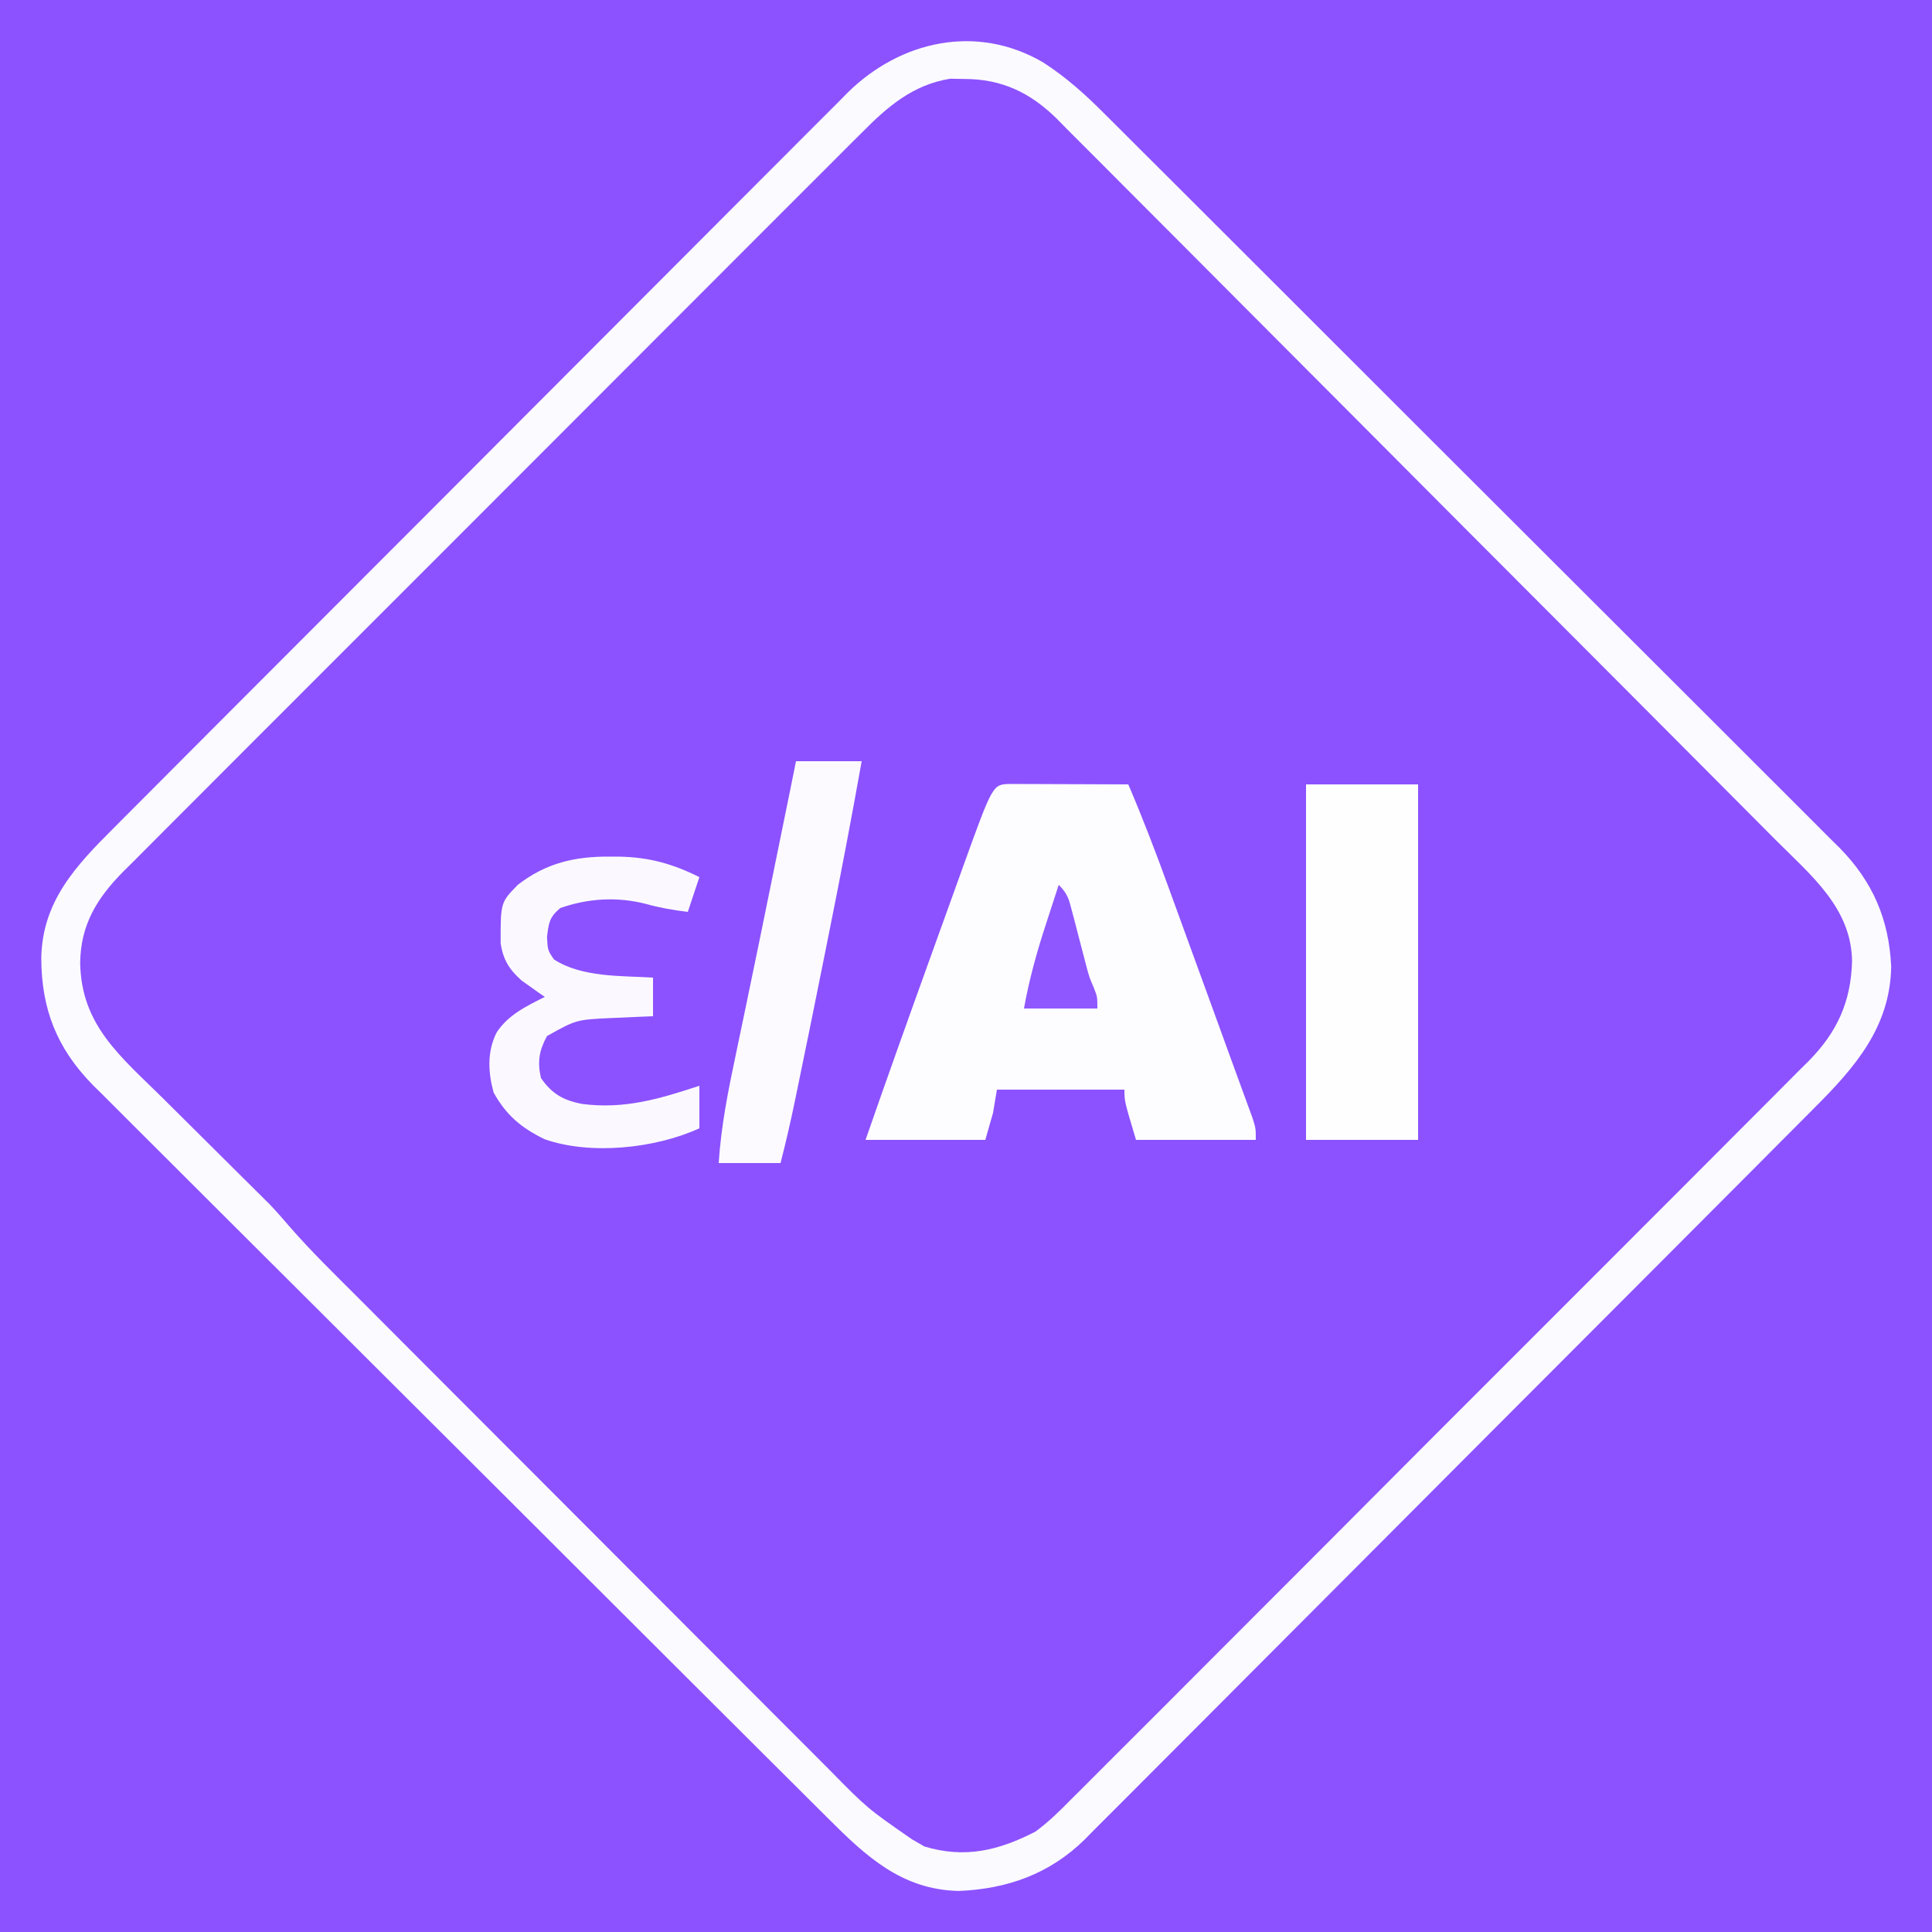 <?xml version="1.0" encoding="UTF-8"?>
<svg version="1.1" xmlns="http://www.w3.org/2000/svg" width="500" height="500">
<rect width="100%" height="100%" fill="#333333" stroke="none"/>
<path d="M0 0 C165 0 330 0 500 0 C500 165 500 330 500 500 C335 500 170 500 0 500 C0 335 0 170 0 0 Z " fill="#8C52FF" transform="translate(0,0)"/>
<path d="M0 0 C165 0 330 0 500 0 C500 165 500 330 500 500 C335 500 170 500 0 500 C0 335 0 170 0 0 Z M214.289 29.437 C213.449 30.272 212.608 31.107 211.742 31.968 C209.429 34.269 207.12 36.574 204.813 38.881 C202.317 41.376 199.816 43.864 197.315 46.354 C191.857 51.789 186.407 57.231 180.958 62.675 C177.553 66.077 174.146 69.477 170.738 72.877 C161.294 82.302 151.852 91.728 142.416 101.161 C141.813 101.763 141.21 102.366 140.589 102.987 C139.367 104.208 138.145 105.43 136.924 106.651 C136.317 107.258 135.711 107.864 135.086 108.489 C134.478 109.096 133.871 109.703 133.246 110.328 C123.401 120.17 113.544 129.999 103.683 139.823 C93.545 149.923 83.416 160.033 73.297 170.151 C67.62 175.827 61.94 181.499 56.249 187.161 C51.406 191.98 46.571 196.808 41.747 201.647 C39.287 204.113 36.824 206.575 34.35 209.027 C31.665 211.691 28.996 214.371 26.33 217.055 C25.552 217.82 24.775 218.584 23.974 219.372 C15.818 227.654 10.724 237.482 10.688 249.25 C10.947 264.835 17.695 274.163 28.475 284.869 C29.314 285.715 30.153 286.56 31.018 287.431 C33.329 289.755 35.646 292.073 37.966 294.387 C40.474 296.893 42.974 299.407 45.475 301.921 C50.368 306.835 55.269 311.74 60.174 316.643 C64.161 320.629 68.146 324.618 72.129 328.609 C73.279 329.761 74.429 330.912 75.579 332.064 C76.151 332.638 76.723 333.211 77.313 333.802 C88.123 344.63 98.942 355.449 109.765 366.264 C119.656 376.15 129.533 386.049 139.405 395.953 C149.555 406.137 159.714 416.311 169.882 426.475 C175.586 432.176 181.286 437.881 186.976 443.596 C191.819 448.46 196.67 453.315 201.533 458.159 C204.012 460.628 206.486 463.102 208.949 465.586 C211.627 468.282 214.32 470.962 217.017 473.639 C217.786 474.42 218.554 475.2 219.345 476.005 C224.421 480.999 229.471 484.185 236 487 C236.949 487.433 237.898 487.866 238.875 488.312 C250.591 490.89 262.251 488.4 272.559 482.583 C276.834 479.81 280.281 476.279 283.856 472.672 C284.7 471.837 285.544 471.001 286.413 470.14 C288.735 467.837 291.048 465.525 293.358 463.209 C295.858 460.706 298.369 458.215 300.879 455.722 C305.788 450.842 310.686 445.952 315.579 441.057 C319.56 437.075 323.544 433.097 327.531 429.121 C340.082 416.602 352.622 404.072 365.153 391.532 C375.02 381.659 384.905 371.804 394.799 361.958 C404.975 351.83 415.138 341.689 425.287 331.535 C430.978 325.841 436.674 320.152 442.385 314.478 C447.247 309.645 452.097 304.801 456.932 299.94 C459.395 297.465 461.863 294.995 464.347 292.541 C482.646 274.865 482.646 274.865 489.312 251.062 C489.148 234.817 481.601 225.295 470.615 214.334 C469.37 213.08 469.37 213.08 468.1 211.801 C465.815 209.502 463.525 207.206 461.233 204.913 C458.755 202.431 456.282 199.943 453.809 197.457 C448.409 192.03 443.002 186.611 437.593 181.193 C434.212 177.806 430.832 174.418 427.453 171.029 C418.083 161.636 408.712 152.244 399.334 142.859 C398.735 142.259 398.136 141.66 397.518 141.042 C396.918 140.441 396.317 139.84 395.699 139.221 C394.482 138.003 393.265 136.786 392.048 135.568 C391.445 134.964 390.841 134.36 390.219 133.738 C380.44 123.95 370.673 114.149 360.913 104.342 C350.876 94.257 340.827 84.184 330.768 74.122 C325.126 68.479 319.49 62.83 313.865 57.17 C309.077 52.351 304.278 47.542 299.466 42.746 C297.015 40.302 294.568 37.854 292.134 35.392 C289.486 32.718 286.819 30.063 284.147 27.412 C283.393 26.642 282.638 25.871 281.86 25.077 C272.583 15.967 261.586 11.111 248.688 10.625 C233.659 10.903 224.403 19.291 214.289 29.437 Z " fill="#8C52FF" transform="translate(0,0)"/>
<path d="M0 0 C5.952 3.846 10.87 8.26 15.854 13.278 C16.695 14.113 17.537 14.949 18.403 15.809 C20.716 18.108 23.022 20.414 25.325 22.723 C27.819 25.219 30.321 27.706 32.822 30.195 C37.712 35.064 42.594 39.941 47.472 44.821 C51.439 48.789 55.408 52.755 59.379 56.719 C60.526 57.863 61.672 59.007 62.818 60.151 C63.674 61.005 63.674 61.005 64.547 61.877 C75.323 72.634 86.088 83.4 96.851 94.17 C106.688 104.012 116.538 113.842 126.394 123.665 C136.528 133.765 146.652 143.874 156.767 153.993 C162.44 159.668 168.117 165.34 173.804 171.002 C178.644 175.821 183.476 180.649 188.296 185.488 C190.753 187.955 193.214 190.417 195.686 192.868 C198.369 195.533 201.036 198.213 203.7 200.897 C204.476 201.661 205.253 202.426 206.054 203.213 C214.708 212.01 218.903 221.786 219.46 234.029 C219.189 249.632 210.107 260.061 199.631 270.514 C198.385 271.769 198.385 271.769 197.114 273.049 C194.827 275.351 192.535 277.648 190.241 279.943 C187.761 282.427 185.286 284.917 182.811 287.406 C177.407 292.836 171.996 298.26 166.583 303.681 C163.2 307.07 159.818 310.46 156.437 313.851 C147.063 323.249 137.688 332.645 128.305 342.034 C127.406 342.934 127.406 342.934 126.489 343.852 C125.888 344.453 125.287 345.055 124.668 345.674 C123.451 346.892 122.234 348.11 121.016 349.328 C120.111 350.235 120.111 350.235 119.187 351.16 C109.399 360.954 99.626 370.763 89.858 380.577 C79.816 390.667 69.762 400.746 59.696 410.814 C54.051 416.461 48.411 422.113 42.782 427.777 C37.991 432.599 33.19 437.411 28.376 442.209 C25.922 444.654 23.473 447.105 21.038 449.568 C18.389 452.243 15.722 454.898 13.05 457.549 C11.913 458.71 11.913 458.71 10.754 459.894 C1.682 468.802 -9.289 472.715 -21.852 473.216 C-36.524 472.918 -45.834 464.288 -55.681 454.418 C-56.941 453.167 -56.941 453.167 -58.226 451.891 C-60.537 449.594 -62.844 447.293 -65.149 444.99 C-67.643 442.499 -70.143 440.015 -72.642 437.529 C-78.096 432.103 -83.542 426.668 -88.986 421.233 C-92.39 417.835 -95.795 414.438 -99.2 411.042 C-108.64 401.626 -118.078 392.209 -127.509 382.784 C-128.112 382.182 -128.715 381.58 -129.335 380.96 C-130.241 380.054 -130.241 380.054 -131.166 379.131 C-132.389 377.908 -133.613 376.685 -134.837 375.463 C-135.444 374.856 -136.051 374.249 -136.676 373.625 C-146.512 363.796 -156.362 353.981 -166.217 344.172 C-176.352 334.086 -186.475 323.988 -196.586 313.878 C-202.258 308.209 -207.934 302.544 -213.622 296.892 C-218.465 292.08 -223.298 287.257 -228.117 282.422 C-230.573 279.958 -233.034 277.499 -235.508 275.053 C-238.195 272.391 -240.863 269.712 -243.527 267.027 C-244.302 266.268 -245.076 265.51 -245.875 264.728 C-255.274 255.157 -259.265 245.004 -259.294 231.718 C-259.007 217.101 -250.372 207.932 -240.54 198.13 C-239.705 197.29 -238.87 196.45 -238.009 195.584 C-235.709 193.27 -233.403 190.962 -231.096 188.655 C-228.602 186.159 -226.113 183.657 -223.623 181.156 C-218.189 175.698 -212.746 170.248 -207.303 164.799 C-203.901 161.394 -200.5 157.987 -197.1 154.58 C-187.675 145.136 -178.249 135.693 -168.816 126.257 C-167.913 125.353 -167.913 125.353 -166.99 124.431 C-165.769 123.209 -164.547 121.987 -163.326 120.765 C-162.416 119.855 -162.416 119.855 -161.488 118.927 C-160.578 118.016 -160.578 118.016 -159.649 117.087 C-149.808 107.242 -139.978 97.386 -130.154 87.524 C-120.054 77.386 -109.945 67.257 -99.826 57.138 C-94.15 51.462 -88.478 45.781 -82.816 40.091 C-77.997 35.247 -73.169 30.412 -68.33 25.588 C-65.864 23.129 -63.402 20.666 -60.95 18.192 C-58.286 15.507 -55.606 12.837 -52.922 10.171 C-52.158 9.394 -51.393 8.616 -50.606 7.815 C-36.955 -5.626 -17.201 -10.079 0 0 Z M-46.973 18.209 C-47.82 19.049 -48.667 19.889 -49.54 20.754 C-51.867 23.067 -54.184 25.391 -56.495 27.72 C-58.999 30.237 -61.517 32.74 -64.033 35.244 C-68.951 40.144 -73.855 45.057 -78.755 49.975 C-82.739 53.973 -86.727 57.965 -90.72 61.954 C-91.289 62.523 -91.858 63.091 -92.445 63.677 C-93.601 64.833 -94.758 65.988 -95.914 67.144 C-106.128 77.349 -116.33 87.567 -126.525 97.792 C-136.409 107.706 -146.305 117.608 -156.212 127.5 C-167.011 138.283 -177.804 149.072 -188.587 159.871 C-189.737 161.023 -190.887 162.176 -192.038 163.328 C-192.603 163.894 -193.169 164.461 -193.752 165.045 C-197.735 169.033 -201.721 173.016 -205.71 176.998 C-210.571 181.851 -215.425 186.712 -220.269 191.582 C-222.74 194.065 -225.213 196.545 -227.696 199.016 C-230.387 201.699 -233.067 204.394 -235.743 207.092 C-236.917 208.255 -236.917 208.255 -238.116 209.44 C-244.871 216.299 -249.087 223.095 -249.227 232.966 C-248.993 249.203 -238.804 257.194 -227.813 268.068 C-226.977 268.901 -226.141 269.733 -225.279 270.591 C-222.639 273.218 -219.996 275.843 -217.352 278.466 C-213.857 281.935 -210.365 285.407 -206.876 288.881 C-206.087 289.661 -205.298 290.441 -204.486 291.245 C-203.734 291.993 -202.983 292.741 -202.209 293.512 C-201.559 294.157 -200.909 294.802 -200.239 295.466 C-198.452 297.342 -196.779 299.241 -195.103 301.212 C-189.312 307.865 -182.97 314.005 -176.739 320.24 C-175.295 321.69 -173.85 323.139 -172.406 324.589 C-168.499 328.509 -164.589 332.425 -160.678 336.341 C-158.232 338.79 -155.786 341.24 -153.341 343.69 C-145.679 351.365 -138.016 359.038 -130.35 366.708 C-121.517 375.545 -112.69 384.39 -103.869 393.24 C-97.037 400.093 -90.199 406.942 -83.356 413.785 C-79.275 417.868 -75.196 421.952 -71.124 426.043 C-67.294 429.889 -63.457 433.728 -59.615 437.562 C-58.21 438.966 -56.807 440.373 -55.407 441.782 C-45.522 451.833 -45.522 451.833 -33.977 459.841 C-32.905 460.46 -31.832 461.079 -30.727 461.716 C-20.227 464.866 -11.515 462.763 -1.977 457.841 C1.417 455.343 4.316 452.489 7.26 449.48 C8.108 448.641 8.957 447.802 9.831 446.937 C12.158 444.63 14.468 442.307 16.773 439.977 C19.271 437.459 21.79 434.96 24.306 432.459 C29.222 427.567 34.118 422.657 39.008 417.74 C44.709 412.008 50.428 406.294 56.147 400.581 C66.353 390.384 76.542 380.17 86.721 369.946 C96.589 360.035 106.47 350.139 116.368 340.258 C127.159 329.484 137.943 318.702 148.714 307.906 C149.863 306.754 151.012 305.602 152.161 304.45 C152.726 303.883 153.292 303.317 153.874 302.733 C157.851 298.748 161.832 294.768 165.816 290.791 C170.672 285.942 175.519 281.084 180.354 276.214 C182.819 273.732 185.288 271.254 187.768 268.786 C190.458 266.106 193.132 263.41 195.802 260.711 C196.584 259.939 197.365 259.167 198.171 258.372 C205.509 250.887 209.043 243.103 209.335 232.591 C209.15 218.822 198.714 210.387 189.618 201.276 C188.798 200.451 187.978 199.626 187.134 198.776 C184.879 196.508 182.622 194.243 180.364 191.978 C178.423 190.031 176.483 188.081 174.544 186.132 C168.163 179.718 161.777 173.31 155.389 166.904 C153.725 165.235 152.062 163.567 150.398 161.898 C140.05 151.519 129.7 141.142 119.345 130.77 C116.952 128.374 114.56 125.978 112.168 123.581 C111.573 122.986 110.979 122.39 110.366 121.777 C100.725 112.119 91.096 102.449 81.473 92.774 C71.578 82.828 61.672 72.892 51.755 62.968 C46.192 57.401 40.635 51.829 35.091 46.244 C30.372 41.491 25.643 36.749 20.901 32.019 C18.484 29.608 16.072 27.192 13.673 24.763 C11.065 22.128 8.44 19.512 5.809 16.899 C5.061 16.134 4.313 15.369 3.542 14.581 C-3.348 7.813 -10.686 4.268 -20.477 4.279 C-22.256 4.246 -22.256 4.246 -24.071 4.213 C-33.712 5.765 -40.31 11.443 -46.973 18.209 Z " fill="#FBFAFF" transform="translate(269.977,16.159)"/>
<path d="M0 0 C1.434 0 2.867 0.006 4.301 0.016 C5.43 0.018 5.43 0.018 6.583 0.02 C8.998 0.026 11.413 0.038 13.828 0.051 C15.461 0.056 17.095 0.061 18.728 0.065 C22.741 0.076 26.753 0.093 30.765 0.114 C34.498 8.836 37.874 17.657 41.109 26.574 C41.605 27.936 42.102 29.298 42.599 30.66 C43.895 34.214 45.187 37.77 46.479 41.326 C47.524 44.199 48.57 47.071 49.617 49.943 C50.886 53.424 52.154 56.905 53.422 60.387 C53.655 61.029 53.889 61.671 54.13 62.333 C55.243 65.391 56.353 68.45 57.46 71.511 C58.37 74.022 59.286 76.531 60.209 79.037 C60.673 80.307 61.136 81.577 61.599 82.846 C62.015 83.978 62.431 85.11 62.859 86.276 C63.765 89.114 63.765 89.114 63.765 92.114 C53.535 92.114 43.305 92.114 32.765 92.114 C29.765 82.114 29.765 82.114 29.765 79.114 C18.875 79.114 7.985 79.114 -3.235 79.114 C-3.565 81.094 -3.895 83.074 -4.235 85.114 C-4.895 87.424 -5.555 89.734 -6.235 92.114 C-16.465 92.114 -26.695 92.114 -37.235 92.114 C-31.771 76.401 -26.172 60.74 -20.527 45.092 C-19.285 41.648 -18.045 38.204 -16.806 34.759 C-15.835 32.061 -14.862 29.364 -13.89 26.667 C-13.213 24.789 -12.538 22.912 -11.863 21.034 C-4.319 0.152 -4.319 0.152 0 0 Z " fill="#FDFCFF" transform="translate(261.235,202.886)"/>
<path d="M0 0 C9.57 0 19.14 0 29 0 C29 30.36 29 60.72 29 92 C19.43 92 9.86 92 0 92 C0 61.64 0 31.28 0 0 Z " fill="#FEFEFF" transform="translate(338,203)"/>
<path d="M0 0 C1.187 0.004 1.187 0.004 2.397 0.008 C10.144 0.147 16.273 1.855 23.188 5.312 C22.198 8.283 21.207 11.252 20.188 14.312 C16.435 13.843 13.031 13.269 9.375 12.25 C1.935 10.336 -5.594 10.78 -12.812 13.312 C-15.66 15.715 -15.784 17.087 -16.25 20.812 C-16.057 24.252 -16.057 24.252 -14.438 26.625 C-7.18 31.291 2.834 30.815 11.188 31.312 C11.188 34.612 11.188 37.913 11.188 41.312 C9.969 41.361 8.751 41.41 7.496 41.461 C5.872 41.536 4.249 41.612 2.625 41.688 C1.425 41.734 1.425 41.734 0.201 41.781 C-8.676 42.21 -8.676 42.21 -16.25 46.438 C-18.295 50.2 -18.771 53.122 -17.812 57.312 C-14.956 61.418 -12.004 63.092 -7.082 64.023 C3.882 65.42 12.859 62.703 23.188 59.312 C23.188 62.943 23.188 66.573 23.188 70.312 C11.905 75.502 -4.906 77.333 -16.848 73.148 C-22.847 70.249 -26.79 66.953 -30.062 61.062 C-31.501 55.788 -31.78 50.562 -29.312 45.562 C-26.342 40.967 -21.582 38.697 -16.812 36.312 C-17.355 35.937 -17.898 35.562 -18.457 35.176 C-19.172 34.664 -19.888 34.152 -20.625 33.625 C-21.333 33.126 -22.04 32.627 -22.77 32.113 C-26.005 29.261 -27.606 26.697 -28.246 22.41 C-28.26 11.871 -28.26 11.871 -23.812 7.312 C-16.525 1.669 -9.087 -0.064 0 0 Z " fill="#FBF9FF" transform="translate(157.812,221.688)"/>
<path d="M0 0 C5.61 0 11.22 0 17 0 C14.399 14.602 11.626 29.163 8.7 43.704 C8.064 46.866 7.431 50.029 6.799 53.191 C4.669 63.825 2.508 74.451 0.309 85.07 C0.005 86.541 0.005 86.541 -0.304 88.042 C-1.418 93.396 -2.634 98.704 -4 104 C-9.28 104 -14.56 104 -20 104 C-19.383 94.418 -17.548 85.241 -15.562 75.875 C-15.212 74.199 -14.862 72.523 -14.513 70.846 C-13.954 68.157 -13.393 65.468 -12.83 62.78 C-10.593 52.086 -8.414 41.379 -6.234 30.673 C-5.57 27.411 -4.904 24.149 -4.239 20.886 C-3.827 18.869 -3.415 16.853 -3.004 14.836 C-2.816 13.914 -2.627 12.991 -2.434 12.041 C-2.259 11.185 -2.084 10.329 -1.905 9.447 C-1.753 8.705 -1.602 7.963 -1.446 7.199 C-0.959 4.8 -0.48 2.4 0 0 Z " fill="#FCFAFF" transform="translate(206,197)"/>
<path d="M0 0 C2.328 2.328 2.62 3.68 3.438 6.832 C3.693 7.796 3.948 8.759 4.211 9.752 C4.471 10.762 4.732 11.772 5 12.812 C5.518 14.799 6.039 16.785 6.562 18.77 C6.905 20.094 6.905 20.094 7.254 21.445 C7.964 24.047 7.964 24.047 9.09 26.639 C10 29 10 29 10 32 C3.73 32 -2.54 32 -9 32 C-7.655 24.569 -5.73 17.545 -3.375 10.375 C-3.05 9.371 -2.725 8.367 -2.391 7.332 C-1.599 4.886 -0.802 2.442 0 0 Z " fill="#8F57FF" transform="translate(274,229)"/>
</svg>
